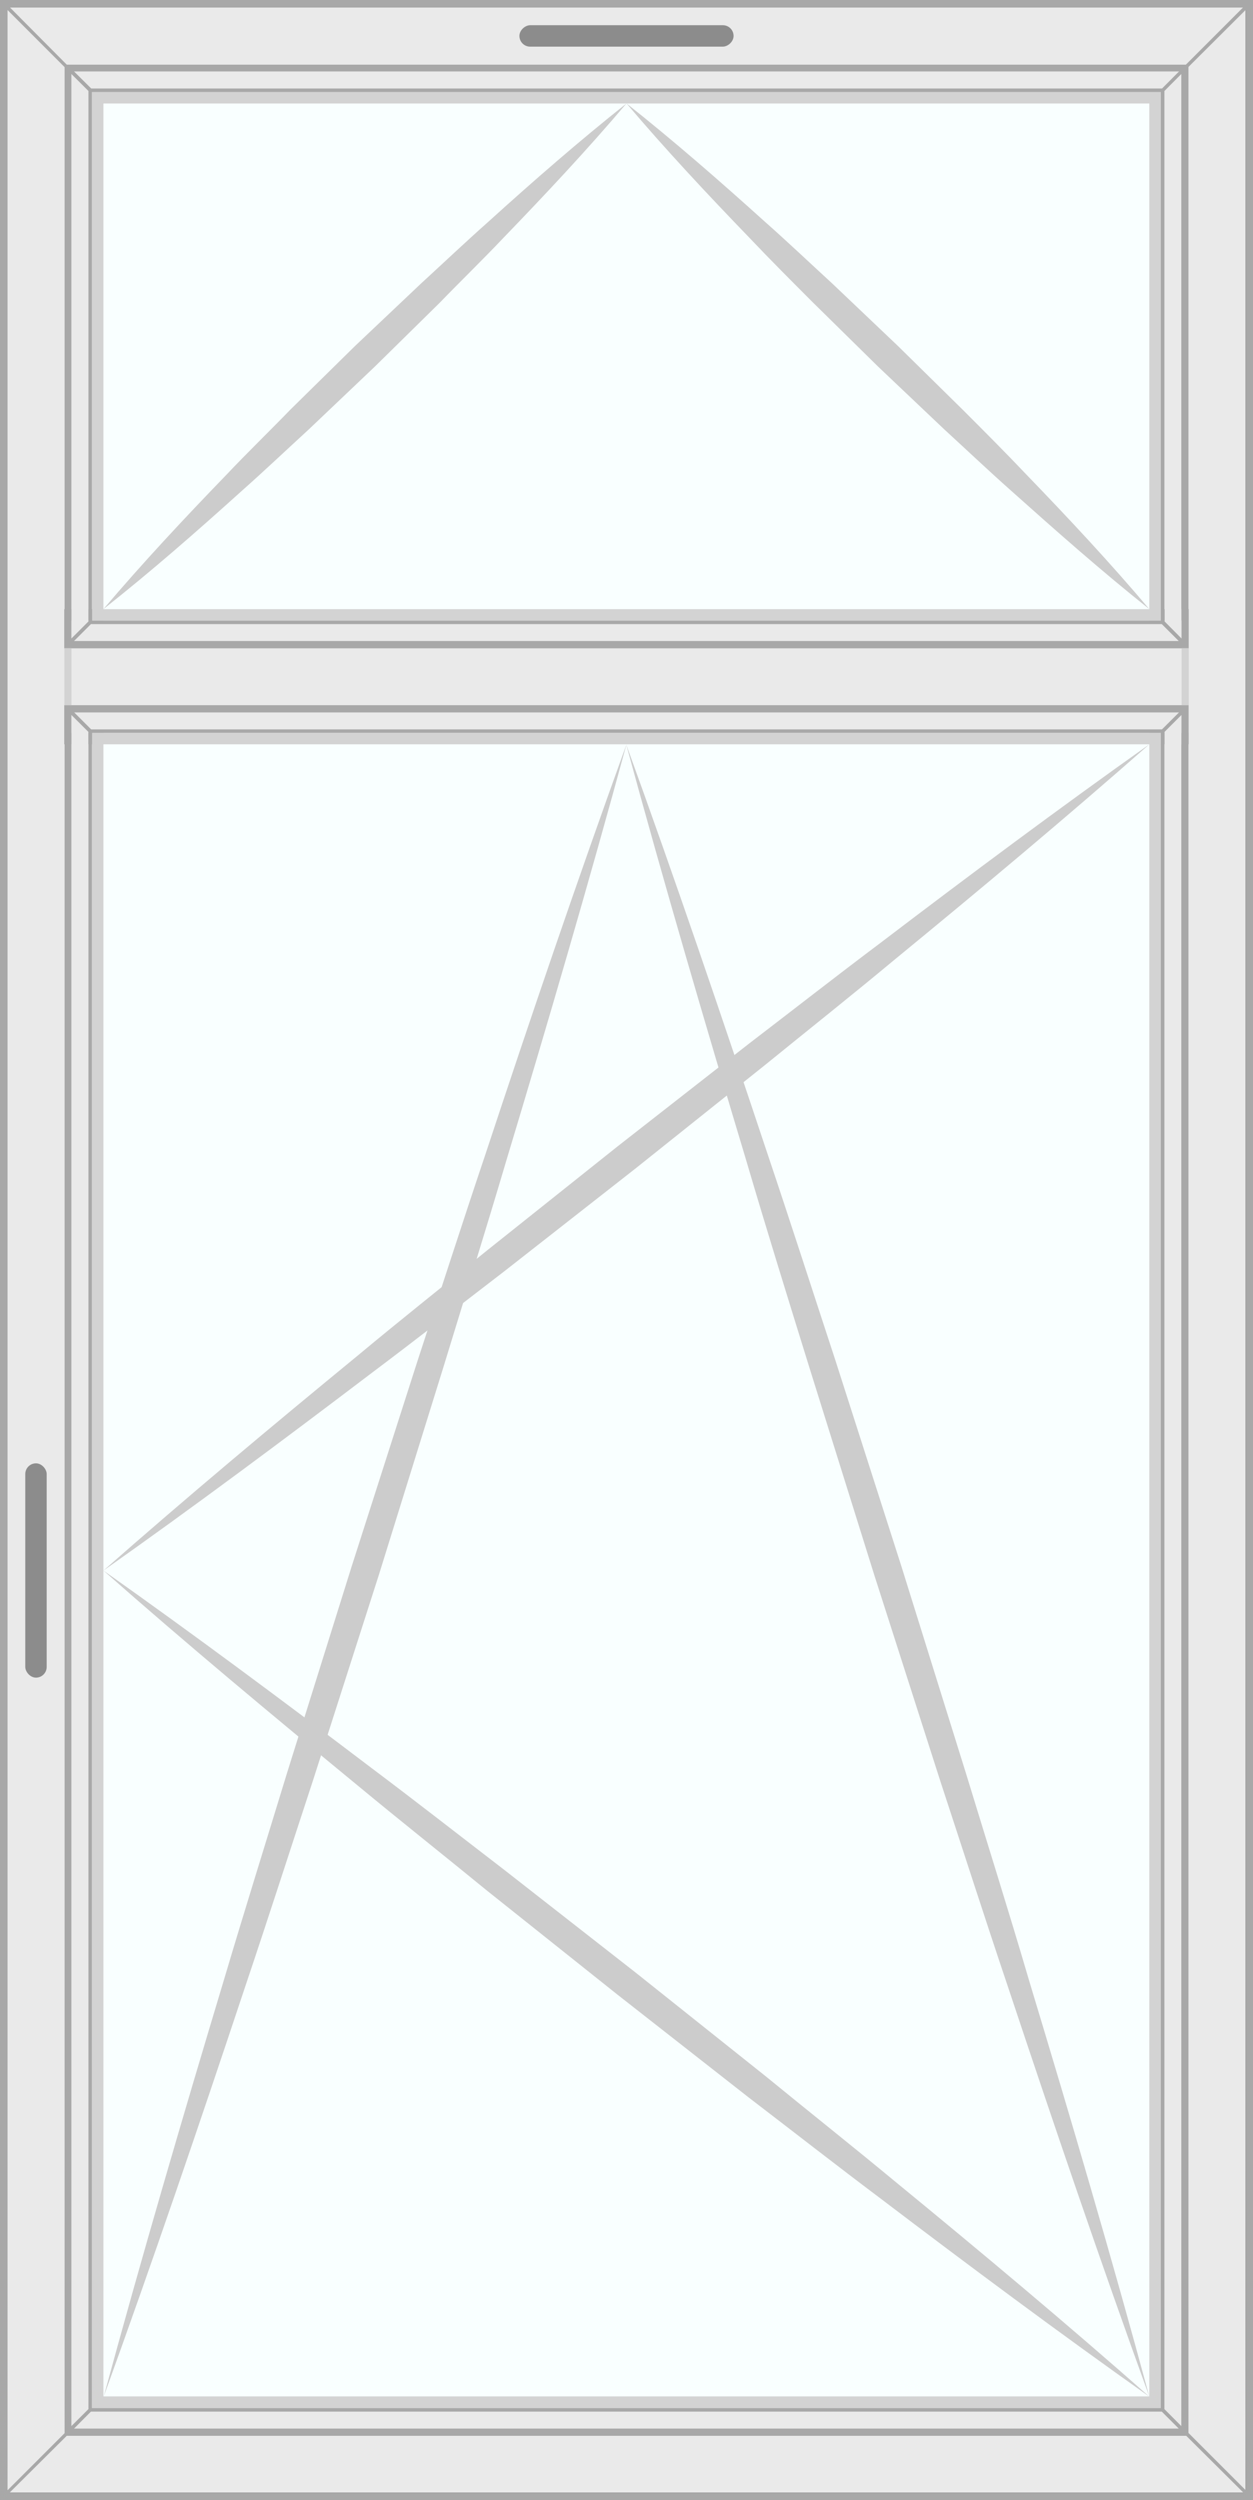 <?xml version="1.0" encoding="UTF-8"?> <svg xmlns="http://www.w3.org/2000/svg" viewBox="0 0 175.52 350"><rect x="0" y="0" width="175.52" height="350" fill="#333333" stroke="none"/><defs><style> .bdf70be2-971f-4235-b905-deb9bd9a5a4c { fill: #eaeaea; } .fd735f11-9ee2-4ff2-a23c-d92911e5f534 { fill: #bfbfbf; } .ead50f7b-97e9-4908-b1c9-2e4ed64bf23a { fill: #f9ffff; } .b2d8a6f8-4b74-4962-a45c-5f6182f3f772 { fill: #ccc; } .b6e7e9c7-0b1b-4ee6-bb9b-301880875840 { fill: #a8a8a8; } .a4b5226b-8764-41f8-8414-6940a3d2461e { fill: #d3d3d3; } .bd2bc3fc-2169-4f9c-b4bd-60839af5b2b4 { fill: #8c8c8c; } </style></defs><title>Asset 31</title><g id="b3d69af0-1539-4148-8824-cd6159f257e3" data-name="Layer 2"><g id="f9e8741b-93c1-4c3b-aec5-dc84e3641d08" data-name="Enkel Raam Met Bovenlicht, Draaikip Rechts, Valraam"><g><rect class="bdf70be2-971f-4235-b905-deb9bd9a5a4c" x="1.05" y="1.05" width="173.43" height="347.91" transform="translate(175.52 350) rotate(180)"></rect><rect class="fd735f11-9ee2-4ff2-a23c-d92911e5f534" x="12.91" y="12.89" width="149.7" height="324.23" transform="translate(175.52 350) rotate(180)"></rect><rect class="bdf70be2-971f-4235-b905-deb9bd9a5a4c" x="14.48" y="14.48" width="146.56" height="321.04" transform="translate(175.52 350) rotate(180)"></rect><rect class="ead50f7b-97e9-4908-b1c9-2e4ed64bf23a" x="14.48" y="14.48" width="146.56" height="321.04" transform="translate(175.52 350) rotate(180)"></rect><g><path class="b2d8a6f8-4b74-4962-a45c-5f6182f3f772" d="M161,104.2c-11.7,10.29-23.64,20.27-35.68,30.14-6,5-12.07,9.81-18.11,14.72L89,163.6,70.61,178c-6.17,4.73-12.3,9.52-18.52,14.19-12.4,9.41-24.88,18.71-37.61,27.69,11.7-10.29,23.64-20.27,35.67-30.14,6-5,12.08-9.81,18.12-14.72l18.25-14.54,18.39-14.37c6.18-4.73,12.31-9.52,18.53-14.19C135.83,122.49,148.32,113.19,161,104.2Z"></path><path class="b2d8a6f8-4b74-4962-a45c-5f6182f3f772" d="M161,335.52c-12.72-9-25.21-18.29-37.6-27.7-6.22-4.67-12.35-9.46-18.53-14.19L86.52,279.26,68.27,264.72c-6-4.91-12.12-9.75-18.12-14.72-12-9.87-24-19.85-35.67-30.14,12.73,9,25.21,18.28,37.61,27.69,6.22,4.67,12.35,9.46,18.52,14.2L89,276.12l18.25,14.54c6,4.91,12.12,9.76,18.11,14.72C137.4,315.25,149.34,325.23,161,335.52Z"></path></g><g><path class="b2d8a6f8-4b74-4962-a45c-5f6182f3f772" d="M87.76,104.2c-5.32,19.53-11,38.94-16.84,58.3-2.87,9.7-5.89,19.35-8.84,29l-9,28.95-9.26,28.88c-3.16,9.6-6.25,19.23-9.48,28.81-6.39,19.19-12.91,38.33-19.81,57.36,5.31-19.53,11-38.94,16.83-58.3,2.88-9.7,5.9-19.34,8.85-29l9.06-28.94,9.26-28.88c3.16-9.61,6.25-19.23,9.48-28.82C74.35,142.38,80.87,123.23,87.76,104.2Z"></path><path class="b2d8a6f8-4b74-4962-a45c-5f6182f3f772" d="M161,335.52c-6.89-19-13.41-38.17-19.8-57.36-3.23-9.58-6.32-19.21-9.48-28.81l-9.26-28.88-9.06-28.95c-3-9.67-6-19.32-8.85-29-5.82-19.36-11.52-38.77-16.83-58.3,6.9,19,13.42,38.17,19.81,57.36,3.23,9.58,6.32,19.21,9.48,28.82l9.26,28.88,9.05,29c2.95,9.67,6,19.32,8.84,29C150,296.59,155.72,316,161,335.52Z"></path></g><path class="b6e7e9c7-0b1b-4ee6-bb9b-301880875840" d="M.35,350H175.52V0H0V350Zm1-1.05,8-7.95H166.17l8,7.95ZM174.48,1.4V348.6l-8-8V9.37Zm-9,338.24-2.37-2.38V12.74l2.37-2.38Zm-152.6-2.53V12.89h149.7V337.11ZM162.78,12.39h-150L10.37,10H165.16Zm-150.39.35V337.26L10,339.64V10.36Zm.35,324.87h150l2.38,2.38H10.37ZM174.12,1.05l-8,8H9.35L1.4,1.05ZM1.05,1.4l8,8V340.63l-8,8Z"></path><path class="a4b5226b-8764-41f8-8414-6940a3d2461e" d="M162.61,337.11V12.89H12.91V337.11ZM14.48,14.48H161v321H14.48Z"></path><g><rect class="bdf70be2-971f-4235-b905-deb9bd9a5a4c" x="9.02" y="86.87" width="157.49" height="15.74"></rect><polygon class="bdf70be2-971f-4235-b905-deb9bd9a5a4c" points="10.01 100.09 10.01 104.2 12.39 104.2 12.39 102.46 10.01 100.09"></polygon><polygon class="bdf70be2-971f-4235-b905-deb9bd9a5a4c" points="163.14 102.46 163.14 104.2 165.51 104.2 165.51 100.09 163.14 102.46"></polygon><path class="b6e7e9c7-0b1b-4ee6-bb9b-301880875840" d="M10,104.2v-4.11l2.38,2.37v1.74h.52v-1.59h149.7v1.59h.53v-1.74l2.37-2.37v4.11h1V98.72H9v5.48Zm155.15-4.46-2.38,2.37h-150l-2.37-2.37Z"></path><polygon class="a4b5226b-8764-41f8-8414-6940a3d2461e" points="12.91 102.61 12.91 104.2 14.48 104.2 161.04 104.2 162.61 104.2 162.61 102.61 12.91 102.61"></polygon><polygon class="bdf70be2-971f-4235-b905-deb9bd9a5a4c" points="165.51 89.39 165.51 85.28 163.14 85.28 163.14 87.02 165.51 89.39"></polygon><polygon class="bdf70be2-971f-4235-b905-deb9bd9a5a4c" points="12.39 87.02 12.39 85.28 10.01 85.28 10.01 89.39 12.39 87.02"></polygon><path class="b6e7e9c7-0b1b-4ee6-bb9b-301880875840" d="M166.51,90.76V85.28h-1v4.11L163.14,87V85.28h-.53v1.59H12.91V85.28h-.52V87L10,89.39V85.28H9v5.48ZM12.74,87.37h150l2.38,2.37H10.37Z"></path><polygon class="a4b5226b-8764-41f8-8414-6940a3d2461e" points="162.61 86.87 162.61 85.28 161.04 85.28 14.48 85.28 12.91 85.28 12.91 86.87 162.61 86.87"></polygon><rect class="a4b5226b-8764-41f8-8414-6940a3d2461e" x="165.51" y="90.76" width="0.99" height="7.96" transform="translate(332.02 189.48) rotate(180)"></rect><rect class="a4b5226b-8764-41f8-8414-6940a3d2461e" x="9.02" y="90.76" width="0.99" height="7.96" transform="translate(19.03 189.48) rotate(180)"></rect></g><rect class="bd2bc3fc-2169-4f9c-b4bd-60839af5b2b4" x="3.54" y="204.86" width="3" height="30" rx="1.5"></rect><rect class="bd2bc3fc-2169-4f9c-b4bd-60839af5b2b4" x="86.26" y="-9.97" width="3" height="30" rx="1.5" transform="translate(92.79 -82.73) rotate(90)"></rect><g><path class="b2d8a6f8-4b74-4962-a45c-5f6182f3f772" d="M87.76,14.48C82.23,21,76.42,27.19,70.52,33.3c-2.92,3.08-6,6.06-8.93,9.09l-9.08,8.93-9.23,8.77c-3.13,2.87-6.21,5.79-9.39,8.61C27.58,74.39,21.17,80,14.48,85.28,20,78.78,25.81,72.57,31.72,66.46c2.92-3.09,6-6.06,8.93-9.09l9.08-8.93L59,39.67c3.13-2.87,6.21-5.79,9.39-8.61C74.67,25.37,81.08,19.79,87.76,14.48Z"></path><path class="b2d8a6f8-4b74-4962-a45c-5f6182f3f772" d="M161,85.28C154.36,80,148,74.38,141.64,68.7c-3.18-2.82-6.26-5.74-9.39-8.61L123,51.32l-9.08-8.93c-3-3-6-6-8.93-9.09C99.09,27.19,93.29,21,87.76,14.48c6.69,5.3,13.1,10.89,19.41,16.58,3.18,2.81,6.26,5.74,9.39,8.61l9.23,8.77,9.08,8.93c3,3,6,6,8.93,9.09C149.7,72.57,155.51,78.78,161,85.28Z"></path></g></g></g></g></svg> 